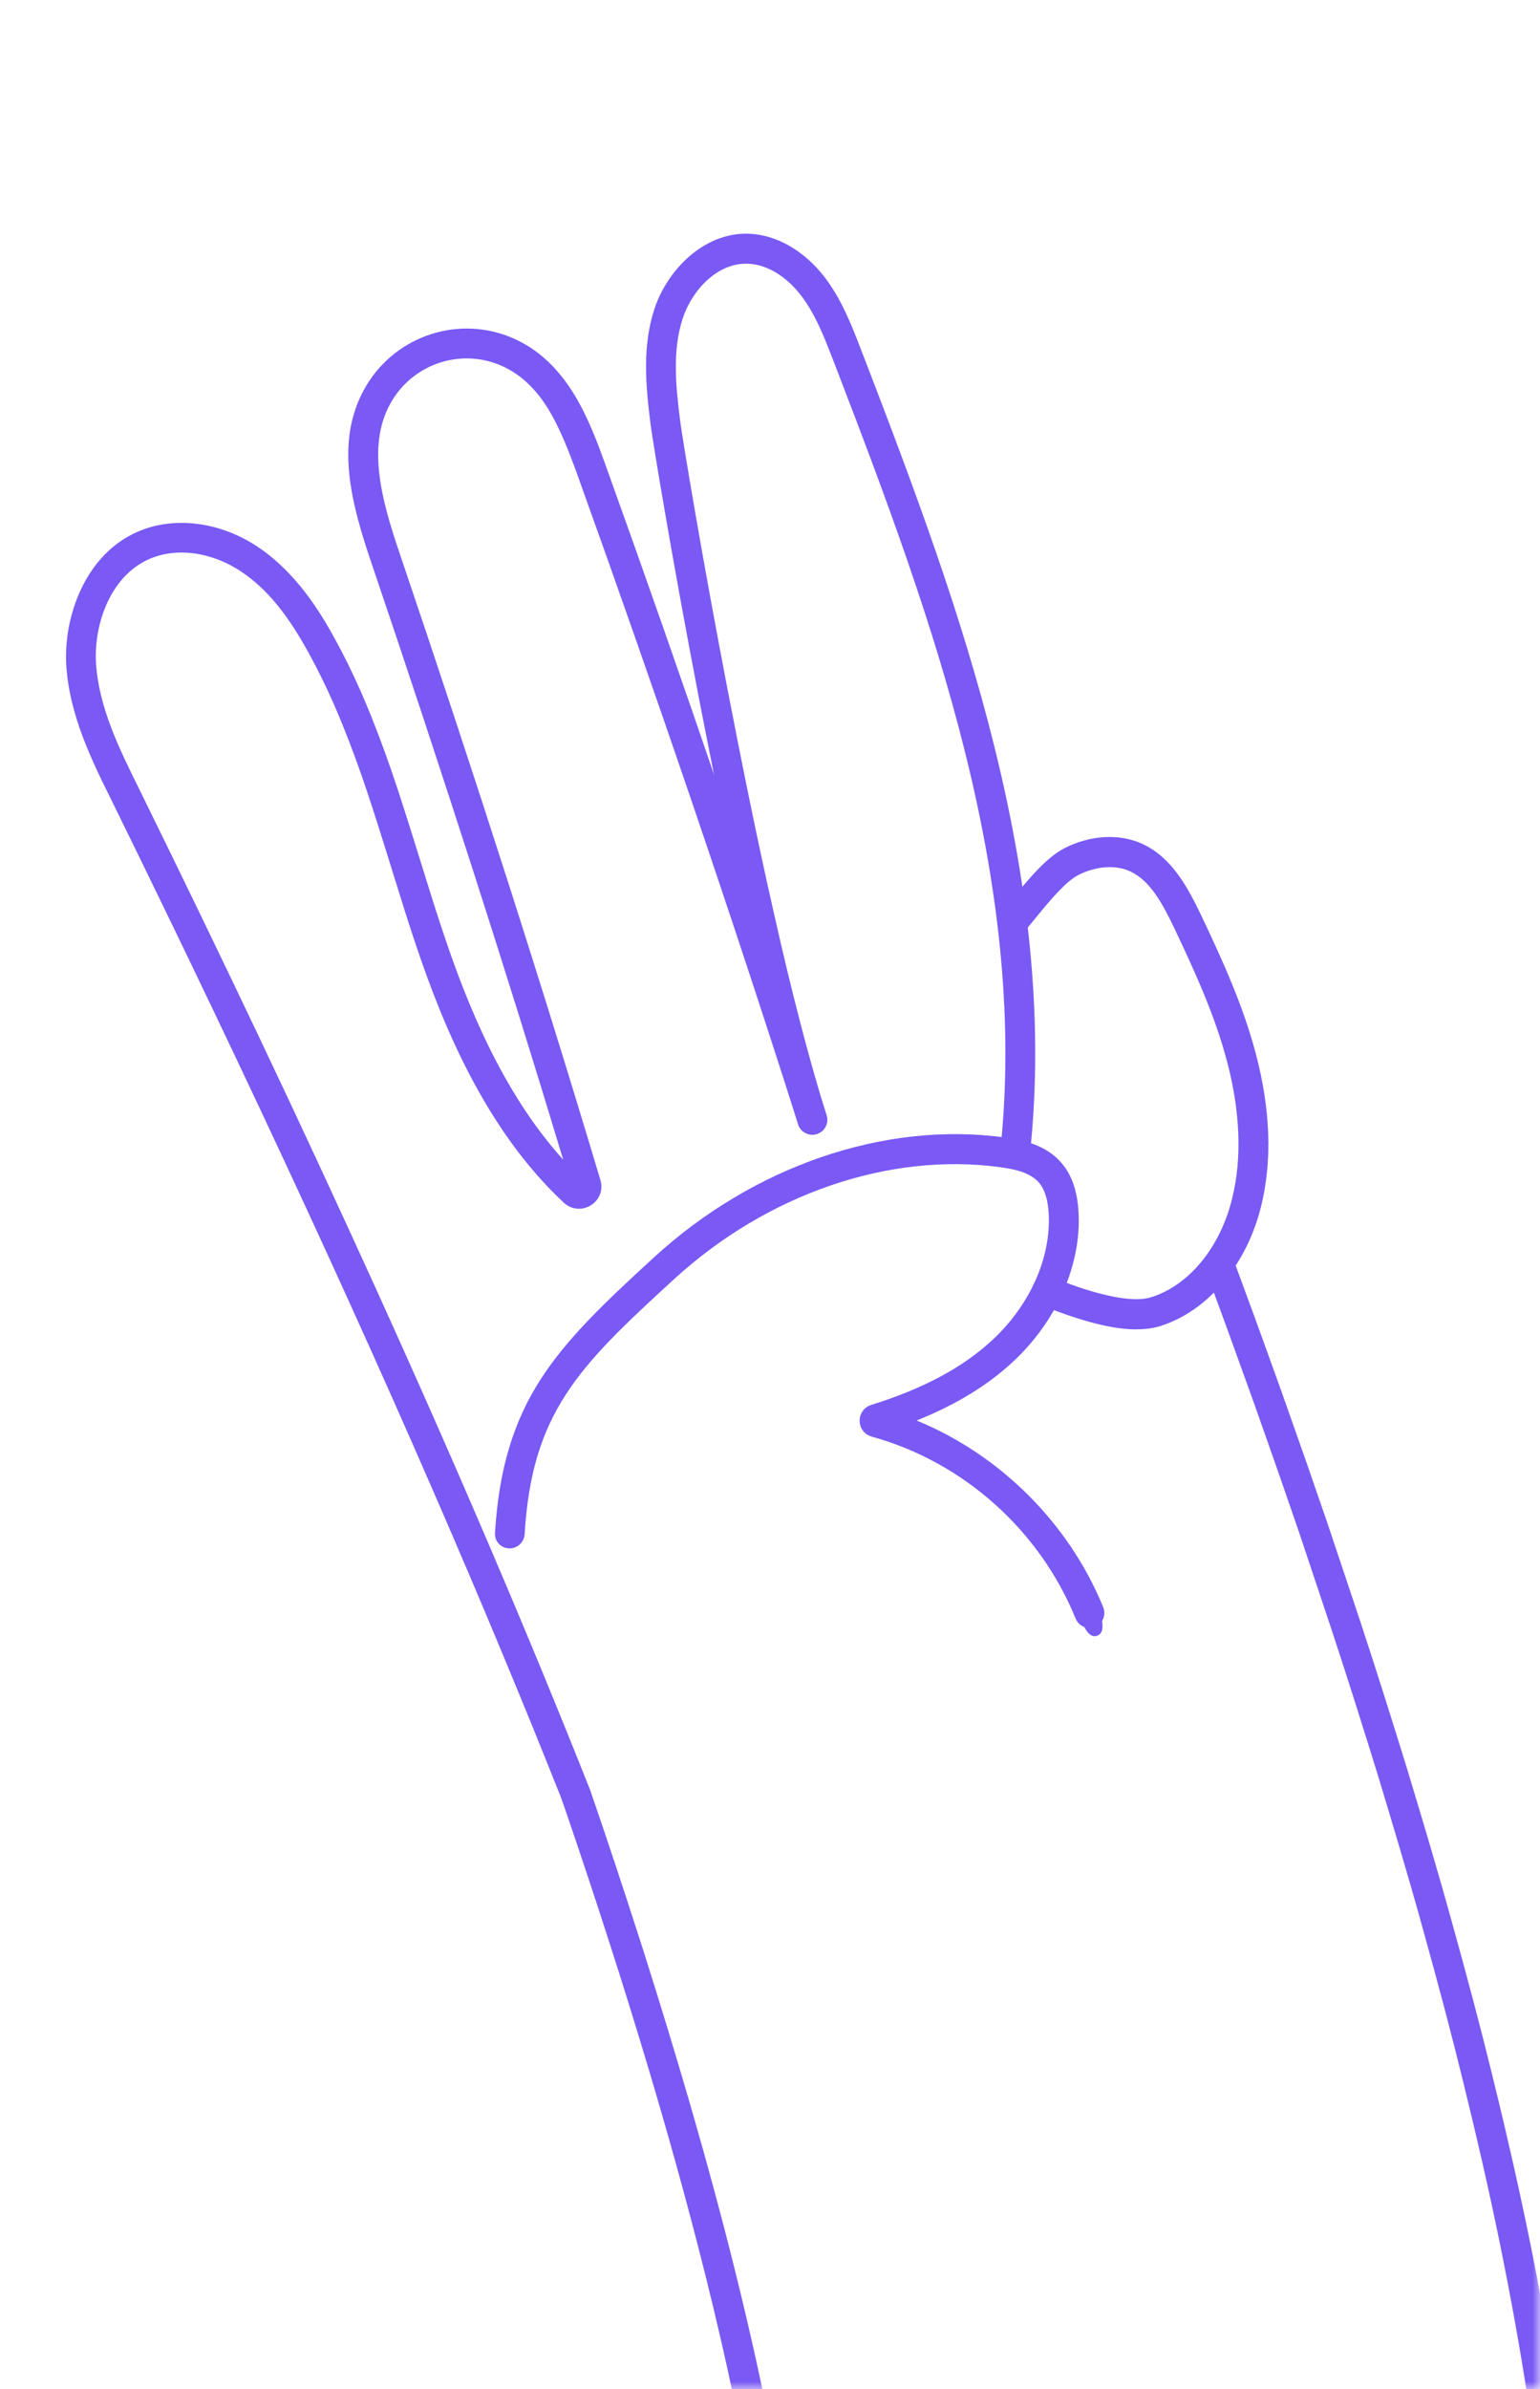 <svg width="100" height="155" viewBox="0 0 100 155" fill="none" xmlns="http://www.w3.org/2000/svg">
<mask id="mask0_6937_13514" style="mask-type:alpha" maskUnits="userSpaceOnUse" x="0" y="0" width="100" height="155">
<rect width="100" height="155" fill="#D9D9D9"/>
</mask>
<g mask="url(#mask0_6937_13514)">
<path d="M-138.146 275.423C-138.37 275.593 -140.701 272.992 -143.31 269.266C-147.419 263.382 -151.28 257.131 -154.71 250.086C-156.418 246.562 -158.013 242.825 -159.401 238.778C-160.095 236.754 -160.736 234.652 -161.301 232.452L-161.511 231.626L-161.709 230.784L-161.905 229.939L-162.094 229.046C-162.169 228.68 -162.251 228.293 -162.315 227.947L-162.5 226.916C-162.62 226.228 -162.736 225.538 -162.833 224.846C-163.639 219.319 -163.753 213.695 -163.016 208.196C-162.285 202.697 -160.706 197.326 -158.29 192.349C-157.082 189.863 -155.684 187.465 -154.085 185.204C-152.488 182.943 -150.711 180.805 -148.783 178.806C-148.295 178.312 -147.814 177.811 -147.309 177.334C-146.804 176.857 -146.293 176.385 -145.779 175.916C-144.73 175.001 -143.669 174.098 -142.558 173.253C-140.347 171.554 -138.026 169.983 -135.602 168.582C-135.002 168.221 -134.385 167.89 -133.771 167.55L-132.847 167.049L-132.615 166.927L-132.396 166.815L-131.959 166.594L-131.16 166.194C-130.902 166.067 -130.638 165.93 -130.384 165.814L-128.843 165.096C-126.802 164.178 -124.775 163.347 -122.792 162.627C-120.811 161.909 -118.844 161.251 -116.921 160.69L-116.197 160.476L-115.479 160.274L-114.046 159.876C-113.1 159.631 -112.148 159.377 -111.213 159.158C-103.705 157.349 -96.573 156.337 -89.621 155.647C-82.68 154.978 -75.93 154.671 -69.311 154.568C-62.695 154.465 -56.199 154.574 -49.864 154.779L-45.157 154.944L-42.843 155.034L-40.481 155.133C-37.168 155.269 -33.847 155.481 -30.527 155.728C-23.887 156.24 -17.236 156.968 -10.611 157.948C-3.986 158.918 2.618 160.136 9.144 161.578C15.668 163.016 22.122 164.688 28.394 166.491C31.527 167.393 34.613 168.326 37.626 169.256L45.184 171.616C45.955 171.831 46.718 172.059 47.496 172.138C47.883 172.175 48.283 172.164 48.652 172.037C48.837 171.975 49.011 171.88 49.166 171.762C49.325 171.648 49.462 171.506 49.581 171.349C49.815 171.036 49.963 170.664 50.056 170.286C50.148 169.905 50.189 169.519 50.2 169.132C50.21 168.745 50.195 168.362 50.159 167.982C50.142 167.793 50.12 167.604 50.094 167.417L50.075 167.277C50.064 167.208 50.064 167.211 50.015 166.826L49.901 165.93L49.77 165.016C49.069 160.138 48.023 154.948 46.75 149.673C44.208 139.1 40.845 128.187 37.117 117.281L36.943 116.769L36.898 116.638L36.891 116.619L36.861 116.544L36.801 116.393L36.683 116.093L36.442 115.489L35.956 114.281L34.983 111.868C33.666 108.648 32.333 105.431 30.958 102.214C23.765 85.321 15.866 68.482 7.629 51.737C6.346 49.145 4.9 46.212 4.726 43.046C4.578 40.143 5.85 36.359 9.041 34.921L9.067 34.91C11.312 33.911 14.185 34.27 16.552 35.871C18.846 37.422 20.334 39.758 21.354 41.624C21.952 42.711 22.498 43.826 23 44.959C23.501 46.093 23.959 47.245 24.389 48.408C25.253 50.729 25.983 53.091 26.707 55.409C27.279 57.24 27.853 59.138 28.478 60.973C30.036 65.581 32.621 72.184 37.482 76.785C33.438 63.288 29.073 49.816 24.522 36.378C23.877 34.485 23.286 32.542 23.099 30.655C22.912 28.768 23.14 26.931 24.146 25.244C26 22.139 29.881 20.884 33.191 22.358C34.882 23.112 36.072 24.421 36.958 25.884C37.841 27.348 38.423 28.964 38.918 30.326C41.569 37.702 43.953 44.51 46.28 51.337C48.607 58.169 50.879 65.017 53.26 72.485C53.35 72.769 53.193 73.074 52.911 73.162C52.628 73.252 52.327 73.096 52.237 72.812C49.858 65.353 47.589 58.51 45.263 51.683C42.938 44.864 40.557 38.061 37.908 30.69C37.312 29.041 36.713 27.509 35.918 26.237C35.123 24.965 34.128 23.953 32.757 23.342C29.946 22.089 26.645 23.151 25.07 25.79C24.18 27.279 23.997 28.951 24.189 30.694C24.376 32.439 24.934 34.255 25.541 36.032C30.12 49.551 34.508 63.107 38.576 76.691C38.707 77.131 38.529 77.591 38.131 77.836C37.738 78.079 37.248 78.034 36.913 77.722C31.768 72.952 29.076 66.09 27.464 61.321C26.834 59.473 26.258 57.569 25.684 55.734C24.969 53.441 24.247 51.105 23.394 48.814C22.97 47.669 22.519 46.532 22.029 45.417C21.535 44.301 21 43.208 20.413 42.144C18.98 39.526 17.587 37.867 15.943 36.756C13.883 35.361 11.411 35.033 9.499 35.882L9.477 35.89C6.752 37.117 5.665 40.427 5.796 42.98C5.959 45.932 7.352 48.767 8.594 51.268C11.241 56.656 13.857 62.052 16.427 67.457C18.993 72.861 21.511 78.277 23.974 83.699C28.897 94.543 33.603 105.423 37.918 116.305C39.098 119.724 40.222 123.139 41.318 126.547C42.403 129.954 43.439 133.353 44.421 136.736C46.377 143.496 48.096 150.21 49.407 156.693C50.058 159.928 50.612 163.108 51.01 166.142L51.128 167.09L51.147 167.223L51.162 167.335C51.182 167.486 51.199 167.636 51.214 167.786C51.244 168.087 51.27 168.392 51.28 168.698C51.304 169.308 51.289 169.925 51.19 170.535C51.089 171.141 50.902 171.751 50.545 172.263C50.193 172.774 49.656 173.159 49.048 173.288C48.442 173.421 47.812 173.357 47.202 173.247C46.589 173.133 45.985 172.97 45.379 172.798L44.924 172.667L44.7 172.6L43.493 172.222L37.991 170.498C34.248 169.336 30.386 168.169 26.46 167.06C22.534 165.949 18.539 164.896 14.508 163.92C6.441 161.976 -1.768 160.351 -10.016 159.122C-18.266 157.886 -26.552 157.024 -34.819 156.506L-37.918 156.328L-41.014 156.184L-46.825 155.956C-50.734 155.814 -54.724 155.696 -58.76 155.64C-66.838 155.529 -75.099 155.64 -83.597 156.223C-87.852 156.524 -92.165 156.93 -96.575 157.534C-100.98 158.129 -105.484 158.918 -110.115 159.996C-114.748 161.082 -119.526 162.472 -124.483 164.415C-125.106 164.666 -125.723 164.907 -126.351 165.173C-126.98 165.444 -127.606 165.713 -128.235 165.994L-130.135 166.882L-132.146 167.892C-135.189 169.486 -138.125 171.291 -140.88 173.324C-143.634 175.357 -146.213 177.618 -148.545 180.102C-150.876 182.584 -152.963 185.286 -154.759 188.167C-156.554 191.049 -158.056 194.109 -159.231 197.292C-160.409 200.475 -161.245 203.782 -161.782 207.139C-162.304 210.5 -162.504 213.917 -162.416 217.331C-162.317 220.748 -161.928 224.161 -161.301 227.53L-161.243 227.846L-161.176 228.182L-161.037 228.861L-160.92 229.415C-160.884 229.593 -160.843 229.765 -160.804 229.939C-160.643 230.631 -160.486 231.332 -160.308 232.005L-160.046 233.021L-159.769 234.016C-159.586 234.684 -159.386 235.327 -159.188 235.978C-158.391 238.563 -157.493 241.002 -156.539 243.356C-154.624 248.058 -152.462 252.351 -150.169 256.421C-147.872 260.483 -145.437 264.308 -142.895 267.977C-140.246 271.808 -138.036 275.027 -138.135 275.391C-138.137 275.401 -138.144 275.41 -138.15 275.414L-138.146 275.423Z" fill="#7A59F5"/>
<path d="M-138.172 275.862C-138.198 275.862 -138.223 275.862 -138.251 275.855C-139.001 275.739 -141.866 272.077 -143.662 269.514C-148.263 262.923 -152.002 256.63 -155.097 250.276C-156.969 246.416 -158.511 242.701 -159.809 238.921C-160.551 236.759 -161.174 234.678 -161.718 232.562L-161.928 231.736L-162.324 230.039L-162.536 229.027C-162.605 228.691 -162.678 228.343 -162.736 228.029L-162.921 226.994C-163.031 226.37 -163.155 225.638 -163.256 224.907C-164.097 219.143 -164.159 213.5 -163.439 208.141C-162.691 202.515 -161.088 197.138 -158.673 192.163C-157.428 189.601 -156.001 187.177 -154.433 184.957C-152.84 182.701 -151.042 180.533 -149.088 178.51L-148.764 178.182C-148.388 177.799 -147.999 177.404 -147.599 177.025C-147.096 176.55 -146.578 176.071 -146.063 175.603C-145.124 174.782 -144.01 173.828 -142.813 172.914C-140.54 171.167 -138.183 169.583 -135.812 168.212C-135.331 167.922 -134.828 167.647 -134.342 167.379L-132.589 166.435L-131.11 165.692C-130.926 165.599 -130.741 165.507 -130.56 165.425L-129.022 164.707C-126.92 163.762 -124.874 162.928 -122.936 162.223C-120.793 161.447 -118.864 160.811 -117.039 160.278L-116.317 160.063L-114.16 159.464L-113.554 159.307C-112.816 159.116 -112.054 158.916 -111.312 158.742C-104.698 157.149 -97.819 156.03 -89.664 155.222C-83.273 154.607 -76.618 154.255 -69.318 154.141C-63.385 154.048 -57.198 154.115 -49.848 154.351L-42.826 154.609L-40.462 154.708C-37.535 154.828 -34.367 155.018 -30.495 155.303C-23.685 155.828 -16.976 156.576 -10.549 157.525C-3.988 158.486 2.669 159.709 9.237 161.162C15.408 162.522 21.894 164.179 28.512 166.083C31.323 166.893 34.347 167.798 37.753 168.851L45.313 171.21L45.502 171.262C46.205 171.46 46.867 171.644 47.541 171.715C47.939 171.752 48.248 171.726 48.513 171.636C48.654 171.588 48.783 171.52 48.904 171.427C49.028 171.339 49.136 171.23 49.237 171.096C49.413 170.86 49.548 170.555 49.637 170.189C49.714 169.874 49.757 169.525 49.768 169.126C49.778 168.775 49.766 168.417 49.729 168.03C49.712 167.847 49.692 167.664 49.667 167.484L49.647 167.342C49.637 167.28 49.632 167.25 49.587 166.886L49.473 165.99L49.344 165.083C48.68 160.461 47.666 155.31 46.334 149.778C44.043 140.248 40.895 129.664 36.711 117.425L36.401 116.555L35.557 114.447L34.583 112.034C33.425 109.208 32.041 105.849 30.563 102.389C24.075 87.148 16.446 70.644 7.245 51.931C5.949 49.315 4.479 46.348 4.298 43.072C4.144 40.021 5.506 36.045 8.865 34.532L8.893 34.52C11.282 33.456 14.31 33.838 16.792 35.517C19.223 37.161 20.776 39.673 21.73 41.42C22.311 42.473 22.854 43.575 23.394 44.787C23.858 45.838 24.316 46.973 24.793 48.262C25.624 50.495 26.338 52.782 27.028 54.991L27.12 55.285C27.24 55.672 27.361 56.061 27.483 56.452C27.932 57.898 28.396 59.396 28.889 60.838C30.294 64.994 32.578 70.833 36.571 75.239C32.939 63.202 28.861 50.514 24.118 36.52C23.484 34.659 22.869 32.665 22.676 30.701C22.457 28.496 22.82 26.639 23.783 25.027C25.753 21.727 29.875 20.411 33.371 21.969C34.959 22.679 36.255 23.886 37.33 25.666C38.234 27.168 38.838 28.84 39.326 30.185C41.913 37.38 44.322 44.254 46.69 51.202C49.224 58.638 51.442 65.36 53.672 72.359C53.752 72.606 53.728 72.87 53.608 73.1C53.487 73.33 53.288 73.498 53.043 73.575C52.538 73.736 51.992 73.453 51.828 72.946C49.602 65.959 47.387 59.25 44.859 51.825C42.5 44.903 40.095 38.04 37.506 30.84C36.988 29.409 36.369 27.774 35.557 26.469C34.736 25.159 33.764 24.265 32.587 23.74C29.982 22.58 26.912 23.558 25.444 26.016C24.687 27.284 24.417 28.801 24.621 30.654C24.806 32.375 25.369 34.191 25.951 35.899C30.945 50.643 35.211 63.946 38.991 76.573C39.178 77.203 38.924 77.86 38.359 78.206V78.211L38.357 78.206C37.796 78.55 37.1 78.484 36.623 78.041C31.457 73.249 28.689 66.284 27.058 61.461C26.566 60.017 26.104 58.532 25.659 57.095C25.53 56.682 25.403 56.272 25.276 55.865L25.192 55.597C24.511 53.413 23.808 51.157 22.994 48.967C22.53 47.717 22.087 46.612 21.638 45.593C21.118 44.424 20.596 43.365 20.039 42.355C18.649 39.819 17.314 38.203 15.707 37.115C13.773 35.807 11.463 35.487 9.677 36.277L9.656 36.286C7.126 37.425 6.106 40.545 6.23 42.961C6.389 45.847 7.767 48.628 8.983 51.08C11.734 56.676 14.37 62.123 16.82 67.274C19.405 72.718 21.945 78.185 24.372 83.523C29.757 95.383 34.321 106.055 38.325 116.149C39.397 119.254 40.478 122.51 41.733 126.419C42.829 129.862 43.873 133.293 44.84 136.62C46.965 143.967 48.599 150.507 49.834 156.612C50.539 160.109 51.063 163.21 51.444 166.091L51.596 167.288C51.616 167.439 51.633 167.593 51.65 167.748C51.687 168.126 51.708 168.414 51.719 168.687C51.747 169.411 51.717 170.041 51.622 170.608C51.493 171.384 51.259 172.007 50.907 172.512C50.483 173.127 49.841 173.566 49.145 173.712C48.427 173.871 47.692 173.774 47.133 173.673C46.486 173.553 45.857 173.381 45.27 173.213L44.587 173.013L37.871 170.911C33.515 169.558 29.856 168.466 26.351 167.477C22.352 166.347 18.335 165.292 14.415 164.342C6.194 162.359 -2.045 160.747 -10.072 159.552C-18.141 158.342 -26.472 157.463 -34.838 156.941L-37.935 156.763L-41.027 156.619L-46.836 156.391C-51.273 156.23 -55.173 156.126 -58.76 156.075C-67.878 155.948 -75.99 156.137 -83.563 156.657C-88.258 156.988 -92.494 157.416 -96.513 157.966C-101.255 158.606 -105.671 159.41 -110.014 160.42C-115.176 161.63 -119.856 163.07 -124.322 164.819L-124.827 165.021C-125.27 165.197 -125.725 165.38 -126.179 165.573L-126.484 165.705C-127.008 165.93 -127.53 166.156 -128.055 166.39L-129.948 167.273L-131.948 168.279C-135.064 169.912 -137.985 171.728 -140.619 173.675C-143.415 175.74 -145.975 178.003 -148.227 180.401C-150.552 182.877 -152.626 185.568 -154.39 188.4C-156.167 191.25 -157.658 194.295 -158.825 197.447C-159.956 200.501 -160.807 203.787 -161.354 207.214C-161.862 210.481 -162.072 213.885 -161.982 217.327C-161.885 220.624 -161.514 224.034 -160.873 227.458L-160.748 228.105L-160.493 229.336C-160.463 229.484 -160.43 229.626 -160.398 229.768L-160.321 230.108C-160.183 230.705 -160.041 231.322 -159.887 231.904L-159.625 232.923L-159.35 233.909C-159.199 234.459 -159.034 235.001 -158.875 235.525L-158.771 235.86C-158.045 238.22 -157.181 240.623 -156.135 243.201C-154.405 247.448 -152.331 251.707 -149.791 256.22C-147.606 260.084 -145.233 263.851 -142.538 267.741C-138.049 274.233 -137.592 275.056 -137.718 275.513C-137.748 275.619 -137.806 275.705 -137.888 275.767C-137.97 275.829 -138.071 275.862 -138.174 275.862H-138.172ZM-64.107 154.96C-65.875 154.96 -67.601 154.972 -69.305 155C-76.581 155.112 -83.213 155.465 -89.58 156.077C-97.692 156.881 -104.534 157.994 -111.112 159.578C-111.845 159.75 -112.604 159.947 -113.337 160.136L-113.936 160.293L-116.079 160.889L-116.796 161.104C-118.606 161.632 -120.516 162.262 -122.644 163.033C-124.563 163.73 -126.589 164.557 -128.665 165.49L-130.201 166.205C-130.375 166.285 -130.552 166.373 -130.726 166.461L-132.643 167.432L-133.93 168.133C-134.409 168.397 -134.905 168.668 -135.378 168.954C-137.723 170.312 -140.048 171.872 -142.293 173.6C-143.473 174.498 -144.573 175.442 -145.493 176.245C-145.998 176.707 -146.512 177.182 -147.012 177.653C-147.399 178.018 -147.782 178.409 -148.154 178.788L-148.476 179.116C-150.395 181.104 -152.166 183.24 -153.732 185.46C-155.275 187.644 -156.678 190.027 -157.901 192.545C-160.276 197.436 -161.853 202.725 -162.588 208.261C-163.295 213.543 -163.235 219.105 -162.405 224.793C-162.306 225.513 -162.182 226.237 -162.074 226.85L-161.89 227.879C-161.832 228.186 -161.761 228.528 -161.692 228.859L-161.481 229.86L-161.09 231.539L-160.882 232.358C-160.344 234.453 -159.726 236.512 -158.993 238.652C-157.706 242.4 -156.178 246.083 -154.321 249.91C-151.248 256.224 -147.53 262.478 -142.955 269.03C-141.909 270.524 -140.948 271.783 -140.155 272.756C-141.081 271.364 -142.255 269.666 -143.243 268.239C-145.953 264.328 -148.338 260.539 -150.537 256.652C-153.096 252.107 -155.187 247.817 -156.93 243.534C-157.987 240.932 -158.857 238.508 -159.592 236.123L-159.696 235.785C-159.857 235.254 -160.024 234.706 -160.177 234.148L-160.454 233.155L-160.718 232.13C-160.875 231.537 -161.019 230.913 -161.157 230.31L-161.234 229.97C-161.269 229.822 -161.303 229.671 -161.333 229.519L-161.716 227.625C-162.362 224.157 -162.741 220.704 -162.839 217.36C-162.93 213.863 -162.715 210.408 -162.201 207.088C-161.645 203.604 -160.779 200.262 -159.629 197.157C-158.443 193.951 -156.926 190.854 -155.118 187.955C-153.324 185.075 -151.216 182.34 -148.852 179.823C-146.566 177.386 -143.967 175.089 -141.129 172.994C-138.46 171.023 -135.503 169.182 -132.34 167.525L-130.322 166.51L-128.409 165.619C-127.874 165.38 -127.348 165.152 -126.821 164.924L-126.514 164.791C-126.052 164.593 -125.59 164.409 -125.143 164.23L-124.636 164.026C-120.127 162.26 -115.408 160.809 -110.206 159.588C-105.835 158.572 -101.393 157.764 -96.624 157.119C-92.589 156.567 -88.334 156.137 -83.619 155.806C-76.022 155.286 -67.887 155.095 -58.745 155.222C-55.152 155.271 -51.245 155.374 -46.799 155.538L-40.986 155.765L-37.885 155.909L-34.78 156.088C-26.389 156.612 -18.031 157.495 -9.938 158.707C-1.888 159.907 6.376 161.525 14.624 163.513C18.556 164.465 22.581 165.522 26.591 166.657C30.103 167.647 33.769 168.741 38.133 170.097L45.062 172.261L45.513 172.392C46.08 172.553 46.684 172.719 47.294 172.833C47.801 172.925 48.399 173.002 48.968 172.878C49.456 172.775 49.905 172.465 50.204 172.029C50.483 171.629 50.67 171.12 50.778 170.473C50.861 169.964 50.889 169.39 50.864 168.722C50.855 168.466 50.836 168.193 50.799 167.836C50.784 167.692 50.767 167.546 50.75 167.4L50.597 166.203C50.221 163.343 49.699 160.261 48.998 156.784C47.767 150.702 46.14 144.187 44.021 136.861C43.056 133.543 42.014 130.117 40.92 126.683C39.666 122.783 38.587 119.531 37.525 116.45C33.535 106.386 28.977 95.727 23.596 83.88C21.172 78.546 18.634 73.085 16.051 67.644C13.603 62.497 10.969 57.052 8.22 51.46C6.967 48.935 5.547 46.07 5.379 43.006C5.24 40.307 6.411 36.806 9.312 35.499L9.335 35.489C11.388 34.578 14.016 34.926 16.195 36.4C17.92 37.569 19.341 39.275 20.8 41.938C21.367 42.969 21.9 44.05 22.431 45.243C22.889 46.279 23.338 47.398 23.806 48.666C24.629 50.878 25.336 53.147 26.02 55.339L26.104 55.605C26.23 56.014 26.359 56.424 26.486 56.837C26.931 58.268 27.391 59.751 27.879 61.182C29.48 65.916 32.189 72.748 37.214 77.407C37.343 77.527 37.512 77.577 37.678 77.555L37.196 77.1C32.305 72.471 29.651 65.757 28.081 61.111C27.584 59.658 27.12 58.156 26.669 56.703C26.548 56.312 26.428 55.926 26.306 55.539L26.213 55.242C25.528 53.044 24.819 50.77 23.993 48.557C23.523 47.285 23.071 46.165 22.616 45.131C22.087 43.943 21.554 42.862 20.985 41.83C20.072 40.161 18.595 37.764 16.317 36.226C14.078 34.713 11.37 34.358 9.249 35.302L9.224 35.312C6.235 36.66 5.023 40.255 5.164 43.023C5.334 46.12 6.763 49.002 8.022 51.546C17.233 70.274 24.866 86.794 31.362 102.047C32.843 105.513 34.229 108.875 35.389 111.705L37.358 116.628L37.532 117.142C41.724 129.406 44.879 140.016 47.176 149.572C48.515 155.129 49.533 160.306 50.202 164.957L50.333 165.87L50.447 166.773C50.49 167.112 50.494 167.14 50.5 167.194L50.524 167.361C50.55 167.555 50.571 167.75 50.591 167.946C50.629 168.369 50.642 168.76 50.632 169.147C50.619 169.609 50.567 170.015 50.477 170.389C50.361 170.866 50.176 171.277 49.929 171.608C49.774 171.812 49.604 171.982 49.419 172.113C49.235 172.255 49.02 172.371 48.792 172.446C48.418 172.575 47.982 172.616 47.462 172.566C46.71 172.489 45.979 172.285 45.274 172.085L45.074 172.029L37.504 169.665C34.104 168.614 31.087 167.71 28.28 166.901C21.679 165.002 15.211 163.351 9.056 161.995C2.508 160.549 -4.128 159.328 -10.669 158.37C-17.077 157.422 -23.769 156.677 -30.555 156.154C-34.417 155.869 -37.576 155.679 -40.494 155.561L-45.17 155.372L-49.874 155.207C-55.096 155.039 -59.731 154.957 -64.102 154.957L-64.107 154.96ZM30.305 22.174C28.001 22.174 25.77 23.366 24.518 25.464C23.652 26.914 23.329 28.597 23.529 30.613C23.714 32.491 24.311 34.427 24.93 36.241C29.894 50.899 34.136 64.12 37.895 76.665L38.086 77.304C38.185 77.164 38.215 76.99 38.163 76.816C34.386 64.201 30.124 50.908 25.134 36.174C24.537 34.421 23.957 32.549 23.763 30.746C23.538 28.702 23.845 27.011 24.703 25.575C26.394 22.743 29.931 21.617 32.933 22.956C34.274 23.553 35.368 24.555 36.283 26.016C37.141 27.391 37.779 29.078 38.312 30.55C40.901 37.756 43.308 44.624 45.67 51.55C48.199 58.979 50.417 65.695 52.645 72.686C52.664 72.744 52.725 72.776 52.781 72.757C52.815 72.746 52.834 72.722 52.843 72.705C52.851 72.69 52.862 72.658 52.849 72.621C50.621 65.628 48.403 58.91 45.874 51.481C43.506 44.538 41.099 37.668 38.514 30.479C38.017 29.104 37.452 27.542 36.59 26.113C35.608 24.49 34.439 23.392 33.017 22.756C32.138 22.365 31.216 22.178 30.305 22.178V22.174Z" fill="#7A59F5"/>
<path d="M-95.44 249.438C-95.67 249.618 -97.622 247.689 -99.644 245.013C-102.912 240.698 -105.874 236.228 -108.255 231.876C-109.443 229.704 -110.483 227.559 -111.323 225.524C-112.166 223.491 -112.806 221.559 -113.21 219.883L-113.35 219.268L-113.41 218.963C-113.421 218.869 -113.444 218.776 -113.459 218.682C-113.466 218.587 -113.492 218.493 -113.5 218.398C-113.547 218.02 -113.582 217.639 -113.582 217.259C-113.584 216.496 -113.468 215.733 -113.223 215.011C-112.72 213.561 -111.626 212.372 -110.326 211.588C-110.247 211.536 -110.169 211.478 -110.083 211.44C-109.997 211.397 -109.924 211.334 -109.836 211.296C-109.75 211.255 -109.666 211.21 -109.585 211.158L-109.136 210.935C-108.364 210.563 -107.513 210.187 -106.583 209.826C-105.644 209.469 -104.642 209.121 -103.587 208.79C-102.519 208.465 -101.406 208.154 -100.248 207.866C-95.593 206.714 -90.3 205.917 -84.786 205.401C-79.259 204.889 -73.485 204.655 -67.588 204.606C-61.685 204.556 -55.67 204.702 -49.481 204.945L-44.784 205.141L-42.493 205.248C-41.76 205.287 -41.027 205.315 -40.297 205.36C-37.37 205.523 -34.454 205.747 -31.546 206.011C-25.731 206.542 -19.961 207.294 -14.23 208.25C-8.499 209.209 -2.813 210.393 2.869 211.786C8.555 213.18 14.22 214.79 20.05 216.589C22.968 217.487 25.931 218.432 29.019 219.414L32.518 220.517L34.538 221.142L36.562 221.753C39.261 222.55 41.969 223.298 44.672 223.925C50.081 225.184 55.449 225.894 60.579 225.769C63.145 225.707 65.659 225.447 68.119 224.963C69.353 224.733 70.567 224.419 71.775 224.08L72.673 223.796C72.974 223.704 73.272 223.607 73.569 223.498L74.461 223.182C74.755 223.068 75.047 222.945 75.342 222.829C75.931 222.601 76.507 222.326 77.089 222.075L77.944 221.652L78.372 221.439L78.793 221.213C79.926 220.624 81.013 219.939 82.075 219.223C84.208 217.801 86.172 216.129 87.958 214.306C89.746 212.482 91.326 210.483 92.727 208.369C94.13 206.256 95.342 204.017 96.374 201.672C97.407 199.328 98.26 196.878 98.95 194.344L99.208 193.395L99.438 192.43C99.586 191.785 99.745 191.145 99.868 190.487C99.997 189.831 100.123 189.176 100.242 188.518L100.54 186.518C100.897 183.836 101.161 181.109 101.228 178.334C101.295 176.955 101.277 175.558 101.28 174.163C101.29 173.467 101.249 172.764 101.23 172.066L101.155 169.964C101.058 168.561 100.985 167.158 100.871 165.752C100.811 165.049 100.747 164.349 100.676 163.646L100.564 162.595L100.508 162.071L100.448 161.57L100.263 160.042C100.209 159.569 100.143 159.112 100.08 158.65C99.954 157.726 99.829 156.797 99.685 155.893C99.131 152.244 98.479 148.696 97.764 145.21C97.048 141.726 96.257 138.316 95.426 134.942C94.598 131.566 93.709 128.25 92.791 124.958C91.878 121.661 90.907 118.418 89.927 115.182C88.93 111.961 87.922 108.748 86.871 105.572L84.765 99.273C84.112 97.391 83.471 95.497 82.805 93.628L81.812 90.815L80.802 88.015C80.134 86.145 79.442 84.293 78.761 82.434C78.656 82.146 78.795 81.83 79.072 81.727C79.35 81.624 79.661 81.772 79.769 82.06C80.452 83.923 81.144 85.775 81.814 87.649L82.825 90.454L83.819 93.271C84.488 95.145 85.128 97.04 85.784 98.927L87.894 105.239C88.947 108.421 89.957 111.638 90.956 114.868C91.938 118.113 92.912 121.365 93.827 124.67C94.749 127.971 95.639 131.297 96.47 134.686C97.304 138.071 98.097 141.494 98.817 144.995C99.535 148.496 100.19 152.063 100.747 155.733C100.893 156.645 101.017 157.579 101.144 158.508C101.206 158.974 101.273 159.434 101.329 159.911L101.516 161.456L101.576 161.966L101.634 162.501L101.748 163.573C101.821 164.289 101.888 165.004 101.948 165.72C102.064 167.151 102.139 168.582 102.236 170.014L102.311 172.156C102.33 172.87 102.373 173.585 102.36 174.294C102.356 175.715 102.371 177.14 102.302 178.545C102.229 181.373 101.956 184.15 101.585 186.881L101.275 188.918C101.153 189.589 101.022 190.257 100.888 190.923C100.762 191.594 100.598 192.245 100.444 192.9L100.205 193.88L99.939 194.847C99.225 197.424 98.346 199.915 97.285 202.293C96.225 204.675 94.983 206.948 93.546 209.089C92.112 211.233 90.498 213.26 88.676 215.112C86.856 216.96 84.855 218.66 82.685 220.106C81.604 220.835 80.501 221.533 79.35 222.135L78.92 222.367L78.486 222.584L77.618 223.018C77.027 223.276 76.442 223.558 75.845 223.792C75.546 223.912 75.249 224.039 74.951 224.155L74.046 224.482C73.745 224.594 73.442 224.695 73.137 224.789L72.224 225.081C70.999 225.434 69.763 225.76 68.513 226.001C66.013 226.506 63.458 226.785 60.847 226.861C55.627 227.015 50.156 226.311 44.642 225.032C41.885 224.398 39.124 223.635 36.371 222.823L34.308 222.202L32.247 221.563L30.186 220.919L28.693 220.444C25.605 219.462 22.643 218.516 19.734 217.62C13.917 215.826 8.276 214.223 2.613 212.832C-3.043 211.446 -8.703 210.268 -14.406 209.314C-20.112 208.362 -25.854 207.614 -31.643 207.086C-34.538 206.824 -37.441 206.6 -40.355 206.439C-41.083 206.394 -41.814 206.366 -42.542 206.327L-44.829 206.222L-49.522 206.026C-55.702 205.783 -61.698 205.637 -67.579 205.687C-73.45 205.734 -79.197 205.968 -84.685 206.478C-90.158 206.987 -95.404 207.78 -99.988 208.914C-101.129 209.198 -102.22 209.505 -103.269 209.821C-104.303 210.146 -105.283 210.485 -106.196 210.834C-107.101 211.184 -107.921 211.549 -108.663 211.906L-109.082 212.114C-109.151 212.159 -109.222 212.198 -109.295 212.233C-109.37 212.265 -109.432 212.321 -109.505 212.355C-109.58 212.387 -109.645 212.439 -109.714 212.482C-110.827 213.15 -111.759 214.167 -112.189 215.404C-112.398 216.021 -112.499 216.674 -112.497 217.323C-112.497 217.65 -112.466 217.975 -112.428 218.297C-112.419 218.379 -112.398 218.458 -112.393 218.538C-112.381 218.617 -112.359 218.697 -112.353 218.778C-112.331 218.901 -112.353 218.763 -112.299 219.043L-112.163 219.632C-111.777 221.241 -111.153 223.121 -110.328 225.114C-109.505 227.108 -108.482 229.218 -107.309 231.361C-104.96 235.654 -102.027 240.086 -98.784 244.364C-96.781 247.014 -95.215 249.236 -95.436 249.438H-95.44Z" fill="#7A59F5"/>
<path d="M-95.479 249.879C-95.503 249.879 -95.526 249.879 -95.55 249.874C-96.322 249.776 -98.679 246.999 -99.985 245.271C-103.398 240.767 -106.305 236.329 -108.631 232.083C-109.845 229.863 -110.883 227.712 -111.721 225.688C-112.557 223.67 -113.214 221.699 -113.629 219.984L-113.84 219.011C-113.844 218.965 -113.855 218.92 -113.863 218.875C-113.872 218.834 -113.878 218.794 -113.887 218.753L-113.891 218.716C-113.893 218.678 -113.902 218.641 -113.908 218.604C-113.917 218.551 -113.926 218.499 -113.932 218.445C-113.988 217.99 -114.016 217.612 -114.016 217.261C-114.018 216.43 -113.889 215.626 -113.633 214.874C-113.128 213.413 -112.032 212.115 -110.552 211.221L-110.504 211.19C-110.436 211.145 -110.358 211.094 -110.264 211.049C-110.251 211.042 -110.227 211.025 -110.204 211.012C-110.152 210.98 -110.09 210.939 -110.012 210.905C-109.952 210.877 -109.883 210.838 -109.817 210.797L-109.778 210.776L-109.329 210.552C-108.484 210.144 -107.614 209.768 -106.742 209.428C-105.775 209.061 -104.758 208.708 -103.718 208.384C-102.553 208.031 -101.453 207.726 -100.353 207.453C-95.935 206.36 -90.711 205.528 -84.827 204.978C-79.611 204.494 -73.975 204.234 -67.594 204.18C-62.261 204.137 -56.502 204.245 -49.466 204.522L-44.769 204.718L-42.476 204.825C-42.207 204.84 -41.938 204.851 -41.672 204.864C-41.206 204.885 -40.737 204.909 -40.273 204.937C-37.514 205.092 -34.647 205.304 -31.512 205.588C-25.791 206.11 -19.955 206.867 -14.163 207.832C-8.55 208.771 -2.787 209.961 2.966 211.373C8.28 212.678 13.908 214.251 20.172 216.185C22.841 217.006 25.517 217.859 28.351 218.759L32.642 220.113L34.66 220.738L36.68 221.347C39.803 222.268 42.373 222.956 44.765 223.511C50.485 224.843 55.8 225.46 60.564 225.344C63.134 225.281 65.646 225.015 68.031 224.546C69.091 224.349 70.206 224.08 71.652 223.67L72.54 223.39C72.821 223.302 73.122 223.208 73.414 223.098L74.31 222.78C74.487 222.711 74.674 222.636 74.861 222.561L75.174 222.434C75.563 222.284 75.952 222.109 76.33 221.94C76.519 221.854 76.709 221.77 76.9 221.688L78.174 221.056L78.585 220.835C79.562 220.328 80.562 219.722 81.829 218.869C83.847 217.524 85.805 215.888 87.647 214.008C89.336 212.284 90.922 210.307 92.364 208.132C93.728 206.082 94.942 203.852 95.976 201.501C96.975 199.233 97.835 196.788 98.533 194.233L98.791 193.283L99.116 191.916C99.232 191.424 99.35 190.917 99.444 190.41C99.595 189.651 99.713 189.028 99.818 188.443L100.115 186.456C100.515 183.456 100.738 180.793 100.798 178.326C100.852 177.209 100.852 176.065 100.85 174.961V174.166C100.858 173.678 100.839 173.179 100.822 172.698C100.813 172.491 100.807 172.287 100.8 172.081L100.725 169.984C100.691 169.498 100.661 168.999 100.628 168.499C100.573 167.611 100.515 166.694 100.441 165.791C100.381 165.093 100.317 164.385 100.246 163.694L100.02 161.624L99.835 160.096C99.793 159.731 99.745 159.374 99.696 159.019L99.597 158.304C99.492 157.53 99.38 156.729 99.257 155.961C98.74 152.545 98.112 149.059 97.341 145.298C96.696 142.154 95.931 138.802 95.007 135.048C94.261 132.005 93.423 128.837 92.374 125.076C91.457 121.765 90.498 118.567 89.512 115.309C88.693 112.659 87.604 109.172 86.458 105.71L84.352 99.411C84.138 98.794 83.923 98.171 83.708 97.546C83.28 96.305 82.84 95.023 82.393 93.772L81.4 90.959L80.392 88.163C79.93 86.871 79.451 85.569 78.987 84.31C78.774 83.736 78.563 83.16 78.353 82.584C78.166 82.077 78.419 81.512 78.918 81.327C79.156 81.239 79.416 81.248 79.65 81.355C79.891 81.465 80.074 81.665 80.166 81.914C80.377 82.492 80.59 83.066 80.802 83.642C81.269 84.905 81.75 86.212 82.212 87.505L83.222 90.308L84.217 93.127C84.664 94.38 85.107 95.665 85.534 96.907C85.749 97.533 85.966 98.16 86.183 98.783L88.296 105.099C89.448 108.581 90.539 112.079 91.362 114.737C92.312 117.877 93.316 121.219 94.237 124.552C95.29 128.328 96.133 131.515 96.885 134.579C97.816 138.355 98.583 141.731 99.236 144.903C100.014 148.694 100.648 152.214 101.17 155.663C101.295 156.441 101.406 157.251 101.514 158.035L101.613 158.755C101.662 159.12 101.714 159.484 101.757 159.858L102.062 162.449L102.176 163.522C102.249 164.231 102.315 164.955 102.376 165.677C102.451 166.608 102.509 167.551 102.567 168.462C102.599 168.967 102.629 169.474 102.663 169.979L102.739 172.135C102.745 172.345 102.752 172.552 102.76 172.758C102.779 173.261 102.799 173.781 102.788 174.294C102.788 174.559 102.788 174.83 102.788 175.1C102.788 176.235 102.788 177.411 102.73 178.558C102.666 181.094 102.429 183.836 102.01 186.931L101.701 188.974C101.587 189.589 101.464 190.229 101.31 190.999C101.209 191.529 101.084 192.058 100.961 192.567L100.622 193.973L100.353 194.953C99.623 197.592 98.722 200.117 97.678 202.461C96.597 204.89 95.327 207.198 93.902 209.321C92.402 211.564 90.746 213.612 88.981 215.405C87.058 217.358 85.021 219.056 82.923 220.455C81.61 221.34 80.57 221.972 79.549 222.505L79.126 222.733L77.792 223.399C77.598 223.483 77.405 223.571 77.214 223.657C76.82 223.835 76.414 224.018 76.004 224.179L75.694 224.306C75.499 224.385 75.305 224.467 75.11 224.542L74.194 224.873C73.883 224.989 73.565 225.092 73.268 225.187L72.357 225.479C70.851 225.913 69.695 226.199 68.594 226.412C66.123 226.91 63.518 227.203 60.86 227.28C55.931 227.424 50.442 226.807 44.545 225.44C42.089 224.875 39.453 224.17 36.251 223.225L34.185 222.604L30.059 221.319L27.782 220.594C24.947 219.692 22.272 218.841 19.609 218.022C13.382 216.101 7.788 214.536 2.512 213.241C-3.195 211.842 -8.911 210.66 -14.477 209.729C-20.221 208.771 -26.011 208.023 -31.681 207.505C-34.793 207.223 -37.638 207.011 -40.378 206.858C-40.84 206.83 -41.3 206.807 -41.762 206.785C-42.031 206.772 -42.297 206.759 -42.566 206.746L-44.85 206.641L-49.541 206.445C-56.543 206.17 -62.274 206.063 -67.577 206.106C-73.904 206.158 -79.487 206.415 -84.646 206.895C-90.433 207.434 -95.561 208.251 -99.884 209.321C-100.95 209.587 -102.016 209.882 -103.144 210.223C-104.139 210.535 -105.117 210.872 -106.041 211.225C-106.864 211.545 -107.683 211.9 -108.476 212.282L-108.869 212.478C-108.949 212.527 -109.03 212.574 -109.116 212.613C-109.14 212.624 -109.155 212.635 -109.17 212.645C-109.219 212.678 -109.269 212.71 -109.323 212.736C-109.353 212.748 -109.385 212.772 -109.415 212.791C-109.436 212.807 -109.458 212.822 -109.482 212.834C-110.597 213.505 -111.409 214.461 -111.783 215.536C-111.972 216.094 -112.069 216.694 -112.067 217.313C-112.067 217.648 -112.03 217.981 -112 218.237C-111.996 218.271 -111.992 218.297 -111.987 218.321C-111.979 218.372 -111.97 218.424 -111.966 218.478C-111.961 218.497 -111.959 218.516 -111.955 218.536C-111.944 218.594 -111.931 218.652 -111.925 218.71L-111.921 218.733C-111.916 218.748 -111.912 218.768 -111.876 218.957L-111.744 219.531C-111.355 221.145 -110.728 223.018 -109.931 224.944C-109.121 226.904 -108.113 228.993 -106.931 231.15C-104.653 235.315 -101.797 239.671 -98.442 244.1C-97.336 245.564 -96.487 246.733 -95.92 247.575C-94.953 249.011 -94.802 249.438 -95.148 249.752L-95.172 249.771C-95.258 249.84 -95.365 249.874 -95.477 249.874L-95.479 249.879ZM-112.987 218.897L-112.928 219.183L-112.791 219.786C-112.389 221.454 -111.744 223.382 -110.926 225.359C-110.1 227.355 -109.075 229.478 -107.876 231.67C-105.573 235.88 -102.687 240.283 -99.3 244.753C-98.442 245.886 -97.643 246.829 -96.99 247.541C-97.473 246.849 -98.157 245.907 -99.128 244.622C-102.508 240.161 -105.388 235.768 -107.687 231.567C-108.882 229.382 -109.905 227.265 -110.726 225.277C-111.54 223.311 -112.183 221.392 -112.58 219.731L-112.716 219.135C-112.746 218.974 -112.75 218.959 -112.752 218.946C-112.757 218.933 -112.759 218.923 -112.772 218.854L-112.776 218.815C-112.78 218.781 -112.787 218.746 -112.793 218.712C-112.8 218.678 -112.808 218.641 -112.812 218.604L-112.817 218.561C-112.817 218.534 -112.825 218.506 -112.83 218.478C-112.838 218.43 -112.847 218.383 -112.851 218.336C-112.883 218.067 -112.922 217.7 -112.922 217.319C-112.924 216.606 -112.812 215.914 -112.591 215.261C-112.151 213.993 -111.207 212.873 -109.931 212.108L-109.896 212.084C-109.838 212.044 -109.765 211.994 -109.673 211.956C-109.669 211.953 -109.656 211.943 -109.641 211.932C-109.595 211.902 -109.535 211.863 -109.46 211.831C-109.417 211.812 -109.363 211.781 -109.314 211.749L-109.269 211.723L-108.85 211.515C-108.033 211.122 -107.193 210.756 -106.346 210.428C-105.403 210.069 -104.41 209.725 -103.394 209.407C-102.248 209.061 -101.167 208.762 -100.086 208.491C-95.72 207.41 -90.552 206.587 -84.719 206.044C-79.534 205.562 -73.927 205.304 -67.577 205.253C-62.261 205.21 -56.517 205.317 -49.501 205.592L-44.807 205.788L-42.519 205.895C-42.25 205.91 -41.983 205.921 -41.717 205.934C-41.253 205.956 -40.787 205.979 -40.325 206.007C-37.578 206.16 -34.722 206.372 -31.6 206.656C-25.907 207.176 -20.097 207.928 -14.331 208.889C-8.746 209.824 -3.008 211.01 2.721 212.413C8.014 213.711 13.622 215.28 19.867 217.208C22.534 218.029 25.212 218.882 28.048 219.782L32.383 221.151L34.441 221.789L36.502 222.41C39.687 223.349 42.306 224.05 44.745 224.611C50.571 225.96 55.986 226.571 60.841 226.429C63.452 226.354 66.007 226.068 68.433 225.578C69.51 225.372 70.644 225.09 72.112 224.667L73.013 224.379C73.298 224.289 73.603 224.19 73.902 224.078L74.811 223.749C74.992 223.678 75.181 223.601 75.372 223.524L75.69 223.392C76.085 223.238 76.481 223.059 76.863 222.885C77.057 222.797 77.248 222.711 77.441 222.627L78.735 221.981L79.152 221.755C80.149 221.235 81.163 220.616 82.451 219.75C84.501 218.383 86.493 216.72 88.375 214.809C90.101 213.056 91.723 211.049 93.193 208.85C94.59 206.768 95.836 204.503 96.896 202.12C97.923 199.816 98.808 197.329 99.528 194.734L99.795 193.766L100.13 192.376C100.25 191.875 100.373 191.357 100.469 190.842C100.624 190.072 100.747 189.436 100.856 188.839L101.163 186.814C101.578 183.756 101.812 181.044 101.875 178.532C101.931 177.395 101.931 176.231 101.933 175.107C101.933 174.834 101.933 174.563 101.933 174.29C101.941 173.794 101.924 173.284 101.905 172.792C101.896 172.582 101.89 172.373 101.883 172.163L101.808 170.024C101.774 169.532 101.744 169.023 101.711 168.518C101.656 167.611 101.595 166.672 101.522 165.75C101.462 165.034 101.396 164.315 101.323 163.612L101.093 161.502L100.906 159.959C100.863 159.589 100.813 159.232 100.764 158.873L100.665 158.153C100.557 157.375 100.448 156.57 100.325 155.798C99.803 152.36 99.174 148.855 98.398 145.079C97.749 141.92 96.982 138.553 96.055 134.787C95.305 131.732 94.467 128.553 93.414 124.784C92.495 121.459 91.493 118.124 90.546 114.991C89.725 112.339 88.635 108.845 87.486 105.372L85.375 99.063C85.16 98.442 84.943 97.814 84.728 97.189C84.301 95.949 83.86 94.666 83.415 93.417L82.421 90.6L81.41 87.8C80.948 86.508 80.467 85.204 80.003 83.942C79.79 83.367 79.577 82.791 79.367 82.213C79.35 82.167 79.317 82.146 79.3 82.137C79.283 82.129 79.255 82.122 79.225 82.133C79.169 82.154 79.143 82.223 79.167 82.29C79.378 82.866 79.59 83.44 79.801 84.013C80.267 85.275 80.749 86.581 81.211 87.875L82.221 90.673L83.216 93.488C83.663 94.741 84.105 96.026 84.533 97.268C84.748 97.891 84.963 98.515 85.178 99.136L87.286 105.439C88.433 108.907 89.523 112.401 90.346 115.058C91.332 118.322 92.295 121.526 93.215 124.846C94.265 128.613 95.103 131.792 95.853 134.843C96.78 138.608 97.547 141.972 98.194 145.126C98.967 148.902 99.597 152.403 100.119 155.83C100.244 156.604 100.353 157.41 100.461 158.188L100.56 158.903C100.609 159.264 100.658 159.625 100.701 159.997L101.002 162.555L101.114 163.608C101.185 164.306 101.252 165.017 101.312 165.722C101.385 166.633 101.443 167.555 101.501 168.447C101.533 168.946 101.563 169.442 101.598 169.941L101.673 172.055C101.679 172.262 101.686 172.464 101.694 172.668C101.714 173.162 101.733 173.673 101.724 174.176V174.963C101.724 176.078 101.724 177.232 101.673 178.36C101.613 180.849 101.387 183.542 100.981 186.58L100.682 188.587C100.573 189.189 100.454 189.817 100.304 190.577C100.207 191.1 100.085 191.617 99.966 192.118L99.638 193.502L99.378 194.465C98.669 197.063 97.794 199.547 96.78 201.853C95.727 204.249 94.489 206.523 93.099 208.614C91.629 210.832 90.006 212.852 88.281 214.614C86.398 216.535 84.395 218.209 82.328 219.589C81.032 220.461 80.007 221.082 79.006 221.602L78.589 221.826L77.274 222.479C77.082 222.561 76.893 222.647 76.704 222.733C76.317 222.907 75.918 223.085 75.512 223.242L75.207 223.367C75.015 223.444 74.824 223.521 74.631 223.597L73.728 223.917C73.421 224.031 73.107 224.13 72.817 224.222L71.919 224.506C70.434 224.925 69.295 225.2 68.214 225.402C65.786 225.879 63.224 226.152 60.607 226.214C55.772 226.332 50.384 225.709 44.593 224.359C42.184 223.801 39.599 223.109 36.457 222.18L34.431 221.57L32.406 220.943L28.11 219.587C25.278 218.686 22.605 217.835 19.938 217.014C13.691 215.087 8.078 213.518 2.781 212.218C-2.952 210.812 -8.694 209.626 -14.286 208.691C-20.056 207.728 -25.871 206.976 -31.57 206.456C-34.697 206.173 -37.552 205.96 -40.305 205.807C-40.769 205.779 -41.234 205.756 -41.696 205.734C-41.964 205.721 -42.233 205.708 -42.501 205.695L-44.79 205.588L-49.486 205.392C-56.506 205.117 -62.252 205.008 -67.571 205.053C-73.927 205.105 -79.54 205.365 -84.732 205.846C-90.573 206.39 -95.754 207.215 -100.129 208.3C-101.215 208.571 -102.302 208.872 -103.447 209.218C-104.468 209.538 -105.467 209.884 -106.415 210.243C-107.266 210.574 -108.113 210.941 -108.934 211.337L-109.359 211.547C-109.449 211.603 -109.542 211.652 -109.636 211.698C-109.671 211.713 -109.694 211.73 -109.718 211.745C-109.77 211.779 -109.821 211.812 -109.877 211.837C-109.92 211.857 -109.961 211.885 -110.006 211.915L-110.079 211.962C-111.398 212.757 -112.361 213.894 -112.802 215.164C-113.027 215.824 -113.139 216.533 -113.137 217.27C-113.137 217.586 -113.111 217.932 -113.06 218.359C-113.055 218.4 -113.049 218.435 -113.042 218.467C-113.032 218.525 -113.023 218.583 -113.017 218.641C-113.012 218.667 -113.006 218.693 -113.002 218.718C-112.989 218.781 -112.978 218.845 -112.969 218.907L-112.987 218.897Z" fill="#7A59F5"/>
<path d="M71.102 105.725C71.035 105.747 70.911 105.594 70.745 105.291L70.713 105.233C70.704 105.216 70.687 105.182 70.687 105.19L70.662 105.186C70.644 105.184 70.629 105.179 70.612 105.175C70.58 105.167 70.548 105.156 70.517 105.141C70.397 105.085 70.296 104.984 70.24 104.851C67.846 98.984 62.743 94.465 56.719 92.797C56.442 92.72 56.251 92.475 56.249 92.187C56.244 91.899 56.429 91.647 56.702 91.564C60.151 90.491 62.801 89.071 64.795 87.197C67.26 84.882 68.665 81.725 68.528 78.781C68.478 77.728 68.233 76.963 67.78 76.441C67.12 75.678 65.996 75.435 64.988 75.3C57.553 74.296 49.548 77.131 43.488 82.669C40.336 85.551 37.985 87.762 36.371 90.257C34.761 92.752 33.88 95.533 33.633 99.532C33.614 99.82 33.36 100.043 33.066 100.033C32.772 100.022 32.548 99.779 32.567 99.491C32.698 97.394 32.997 95.608 33.485 94.016C33.966 92.425 34.624 91.031 35.471 89.718C37.166 87.091 39.588 84.794 42.766 81.889C49.054 76.132 57.377 73.181 65.122 74.221C66.327 74.385 67.689 74.688 68.588 75.723C69.211 76.441 69.546 77.432 69.609 78.745C69.688 80.369 69.336 82.058 68.637 83.647C67.939 85.235 66.884 86.73 65.534 87.996C63.675 89.739 61.301 91.102 58.305 92.165C64.071 94.168 68.893 98.689 71.24 104.442C71.295 104.582 71.291 104.73 71.24 104.859C71.214 104.924 71.175 104.982 71.126 105.033L71.117 105.042L71.113 105.046C71.113 105.046 71.115 105.068 71.117 105.078C71.124 105.126 71.13 105.171 71.136 105.214C71.147 105.3 71.156 105.375 71.16 105.44C71.166 105.571 71.16 105.659 71.134 105.7C71.126 105.71 71.117 105.721 71.109 105.723L71.102 105.725Z" fill="#7A59F5"/>
<path d="M71.083 106.159C70.763 106.159 70.548 105.813 70.404 105.56C70.382 105.551 70.361 105.542 70.339 105.532C70.114 105.428 69.939 105.244 69.845 105.012C67.503 99.267 62.554 94.855 56.608 93.209C56.143 93.08 55.827 92.67 55.821 92.191C55.815 91.709 56.12 91.29 56.58 91.15C59.977 90.095 62.571 88.698 64.503 86.883C66.888 84.641 68.231 81.622 68.1 78.8C68.055 77.848 67.844 77.169 67.457 76.722C66.89 76.067 65.863 75.85 64.933 75.725C57.723 74.752 49.817 77.466 43.781 82.984C40.538 85.95 38.294 88.073 36.734 90.489C35.101 93.022 34.301 95.734 34.065 99.557C34.031 100.077 33.577 100.481 33.051 100.46C32.791 100.449 32.55 100.337 32.378 100.146C32.209 99.957 32.125 99.714 32.142 99.461C32.275 97.331 32.58 95.507 33.077 93.888C33.556 92.305 34.222 90.863 35.112 89.483C36.829 86.823 39.248 84.525 42.478 81.568C48.936 75.656 57.424 72.749 65.182 73.791C66.473 73.965 67.926 74.296 68.914 75.437C69.604 76.232 69.972 77.307 70.038 78.719C70.12 80.367 69.772 82.129 69.033 83.814C68.304 85.471 67.197 87.022 65.829 88.305C64.161 89.868 62.089 91.135 59.521 92.163C64.939 94.383 69.419 98.84 71.637 104.277C71.736 104.517 71.734 104.782 71.637 105.02C71.616 105.072 71.592 105.119 71.564 105.164C71.577 105.261 71.586 105.34 71.588 105.411C71.601 105.645 71.575 105.798 71.497 105.923C71.412 106.052 71.313 106.103 71.244 106.127C71.188 106.146 71.136 106.155 71.085 106.155L71.083 106.159ZM70.741 104.762C70.754 104.762 70.765 104.767 70.778 104.769L70.814 104.734C70.827 104.721 70.836 104.711 70.84 104.696C70.846 104.678 70.857 104.644 70.84 104.603C68.569 99.037 63.83 94.54 58.161 92.571L57.005 92.169L58.157 91.759C61.116 90.706 63.43 89.373 65.235 87.68C66.52 86.477 67.558 85.022 68.24 83.472C68.925 81.91 69.25 80.281 69.174 78.764C69.116 77.55 68.818 76.647 68.259 76.002C67.457 75.078 66.192 74.797 65.061 74.644C57.553 73.634 49.325 76.46 43.054 82.202C39.872 85.114 37.49 87.375 35.829 89.947C34.983 91.258 34.351 92.629 33.895 94.135C33.42 95.689 33.126 97.449 32.997 99.512C32.997 99.534 33.001 99.553 33.017 99.568C33.025 99.579 33.047 99.596 33.085 99.598C33.145 99.6 33.203 99.555 33.208 99.499C33.45 95.575 34.317 92.65 36.014 90.02C37.63 87.519 39.908 85.357 43.202 82.348C49.426 76.66 57.592 73.864 65.051 74.87C66.14 75.016 67.354 75.282 68.111 76.155C68.631 76.752 68.908 77.603 68.962 78.757C69.106 81.824 67.659 85.095 65.096 87.506C63.065 89.412 60.364 90.873 56.835 91.969C56.743 91.997 56.683 92.081 56.683 92.176C56.683 92.272 56.745 92.352 56.84 92.378C63.039 94.095 68.201 98.696 70.642 104.685C70.657 104.721 70.683 104.739 70.7 104.747L70.741 104.758V104.762Z" fill="#7A59F5"/>
<path d="M75.54 85.519C75.439 85.555 75.335 85.592 75.232 85.624C73.169 86.277 70.004 85.164 67.791 84.296C67.513 84.186 67.372 83.871 67.477 83.591C67.582 83.31 67.894 83.172 68.171 83.282C68.764 83.516 69.961 83.989 71.255 84.33C72.546 84.672 73.928 84.883 74.897 84.575C77.491 83.754 79.621 81.176 80.431 77.849C80.76 76.508 80.897 75.073 80.837 73.555C80.779 72.038 80.536 70.431 80.091 68.765C79.309 65.791 78.015 62.946 76.646 60.058C75.843 58.377 75 56.815 73.569 56.153C72.495 55.657 71.089 55.751 69.815 56.402C68.882 56.877 67.731 58.295 66.884 59.329C66.65 59.615 66.433 59.881 66.237 60.109C66.044 60.335 65.702 60.356 65.478 60.154C65.253 59.954 65.229 59.608 65.425 59.383C65.614 59.161 65.826 58.904 66.054 58.624C67.006 57.457 68.19 55.998 69.321 55.42C70.879 54.623 72.628 54.522 74.001 55.151C75.767 55.964 76.756 57.793 77.618 59.591C79.012 62.531 80.33 65.432 81.135 68.499C82.066 72.028 82.182 75.277 81.479 78.141C80.615 81.7 78.338 84.496 75.542 85.521L75.54 85.519Z" fill="#7A59F5"/>
<path d="M73.795 86.252C71.91 86.252 69.671 85.494 67.634 84.694C67.137 84.499 66.888 83.936 67.075 83.437C67.167 83.192 67.348 82.999 67.587 82.894C67.823 82.788 68.087 82.784 68.33 82.878C68.915 83.108 70.105 83.579 71.364 83.912C72.884 84.314 74.027 84.398 74.766 84.161C77.229 83.381 79.238 80.923 80.014 77.742C80.334 76.442 80.465 75.039 80.409 73.567C80.351 72.047 80.104 70.466 79.678 68.869C78.903 65.916 77.618 63.099 76.26 60.234C75.49 58.629 74.693 57.138 73.391 56.536C72.434 56.096 71.173 56.186 70.013 56.777C69.172 57.205 68.064 58.56 67.253 59.551L67.219 59.594C66.983 59.884 66.761 60.153 66.566 60.383C66.398 60.578 66.162 60.697 65.904 60.714C65.644 60.731 65.392 60.645 65.195 60.469C64.797 60.114 64.754 59.497 65.1 59.096C65.287 58.879 65.498 58.621 65.721 58.346L65.745 58.316C66.716 57.125 67.924 55.644 69.125 55.03C70.801 54.174 72.69 54.069 74.179 54.752C76.073 55.623 77.106 57.525 78.004 59.399C79.406 62.351 80.729 65.259 81.55 68.381C82.5 71.985 82.616 75.299 81.896 78.237C81.007 81.894 78.63 84.838 75.69 85.917C75.583 85.956 75.475 85.995 75.366 86.029C74.884 86.181 74.356 86.248 73.797 86.248L73.795 86.252ZM67.973 83.674C67.958 83.674 67.945 83.678 67.937 83.682C67.92 83.691 67.896 83.706 67.881 83.742C67.857 83.802 67.889 83.873 67.95 83.897C70.305 84.821 73.245 85.805 75.106 85.216C75.202 85.186 75.299 85.152 75.394 85.118C78.067 84.136 80.239 81.426 81.06 78.041C81.746 75.245 81.63 72.071 80.719 68.609C79.915 65.558 78.608 62.689 77.227 59.777C76.397 58.047 75.452 56.293 73.818 55.543C72.568 54.969 70.958 55.068 69.514 55.806C68.474 56.338 67.329 57.742 66.409 58.87L66.385 58.9C66.155 59.181 65.94 59.444 65.749 59.667C65.708 59.715 65.715 59.794 65.764 59.837C65.794 59.863 65.824 59.867 65.844 59.865C65.863 59.865 65.889 59.856 65.91 59.831C66.104 59.607 66.319 59.343 66.551 59.059L66.585 59.016C67.492 57.909 68.618 56.53 69.619 56.02C71.012 55.309 72.557 55.215 73.75 55.765C75.31 56.487 76.193 58.12 77.033 59.873C78.411 62.779 79.711 65.635 80.506 68.659C80.948 70.315 81.204 71.959 81.264 73.543C81.325 75.095 81.185 76.58 80.845 77.955C80.001 81.424 77.77 84.118 75.024 84.989C74.115 85.279 72.845 85.201 71.143 84.75C69.836 84.404 68.614 83.923 68.025 83.691C68.003 83.682 67.984 83.678 67.969 83.678L67.973 83.674Z" fill="#7A59F5"/>
<path d="M66.142 75.016C66.065 75.046 65.979 75.057 65.891 75.048C65.594 75.014 65.379 74.745 65.409 74.447C66.295 65.75 65.182 57.113 63.071 48.654C60.961 40.192 57.852 31.91 54.731 23.808L54.499 23.206C53.919 21.704 53.317 20.15 52.337 18.882C51.287 17.526 49.911 16.727 48.57 16.682C46.372 16.609 44.571 18.564 43.927 20.524C43.226 22.66 43.439 25.003 43.746 27.41C43.884 28.458 45.098 35.879 46.849 44.952C47.728 49.486 48.721 54.446 49.81 59.227C50.885 64.015 52.054 68.625 53.261 72.491C53.352 72.775 53.193 73.08 52.911 73.166C52.628 73.254 52.327 73.097 52.236 72.813C51.022 68.932 49.849 64.301 48.77 59.494C47.679 54.693 46.681 49.712 45.796 45.158C44.038 36.046 42.816 28.596 42.68 27.543C42.358 25.007 42.134 22.534 42.906 20.18C43.675 17.842 45.876 15.508 48.598 15.599C50.26 15.655 51.931 16.609 53.186 18.221C54.265 19.617 54.895 21.248 55.505 22.826L55.737 23.427C58.881 31.589 62.014 39.936 64.139 48.478C66.265 57.016 67.382 65.75 66.484 74.573C66.462 74.782 66.327 74.952 66.144 75.02L66.142 75.016Z" fill="#7A59F5"/>
<path d="M65.951 75.48C65.915 75.48 65.878 75.48 65.841 75.474C65.313 75.413 64.928 74.932 64.982 74.401C65.775 66.6 65.014 58.213 62.655 48.757C60.579 40.43 57.532 32.277 54.33 23.962L54.097 23.36C53.528 21.886 52.939 20.363 51.996 19.144C51.025 17.893 49.77 17.15 48.555 17.109C46.568 17.043 44.93 18.843 44.333 20.657C43.656 22.722 43.871 25.002 44.172 27.353C44.307 28.393 45.538 35.887 47.27 44.87C48.044 48.856 49.078 54.078 50.227 59.13C51.396 64.346 52.555 68.797 53.67 72.362C53.747 72.609 53.724 72.873 53.603 73.105C53.483 73.333 53.281 73.501 53.034 73.576C52.529 73.735 51.985 73.449 51.824 72.94C50.702 69.351 49.531 64.858 48.349 59.586C47.195 54.517 46.153 49.256 45.373 45.237C43.624 36.164 42.388 28.634 42.253 27.594C41.924 25.007 41.696 22.484 42.495 20.042C43.319 17.545 45.684 15.07 48.609 15.164C50.399 15.224 52.189 16.239 53.522 17.951C54.639 19.398 55.282 21.059 55.903 22.664L56.135 23.266C59.369 31.662 62.446 39.899 64.552 48.368C66.953 58.013 67.722 66.598 66.907 74.61C66.871 74.975 66.637 75.282 66.297 75.415C66.187 75.458 66.069 75.48 65.951 75.48ZM48.452 16.247C48.497 16.247 48.54 16.247 48.586 16.25C50.057 16.299 51.549 17.163 52.677 18.618C53.696 19.937 54.308 21.519 54.899 23.051L55.131 23.653C58.344 31.995 61.402 40.176 63.488 48.551C65.871 58.103 66.639 66.59 65.835 74.489C65.829 74.554 65.876 74.614 65.938 74.62C65.955 74.62 65.97 74.62 65.985 74.614C66.013 74.603 66.046 74.573 66.052 74.524C66.858 66.611 66.093 58.123 63.718 48.575C61.625 40.153 58.557 31.944 55.333 23.575L55.101 22.974C54.502 21.424 53.883 19.823 52.843 18.478C51.669 16.969 50.116 16.073 48.581 16.024C46.071 15.94 44.034 18.117 43.312 20.311C42.569 22.583 42.79 25 43.104 27.484C43.237 28.516 44.47 36.018 46.215 45.074C46.993 49.084 48.035 54.338 49.185 59.397C50.365 64.647 51.527 69.117 52.643 72.684C52.66 72.74 52.722 72.772 52.778 72.755C52.812 72.744 52.832 72.723 52.84 72.706C52.849 72.691 52.86 72.658 52.849 72.62C51.727 69.033 50.562 64.559 49.389 59.322C48.237 54.259 47.199 49.026 46.426 45.033C44.664 35.891 43.46 28.548 43.319 27.465C43.005 25.013 42.783 22.628 43.516 20.391C44.2 18.312 46.106 16.25 48.45 16.25L48.452 16.247Z" fill="#7A59F5"/>
</g>
</svg>
